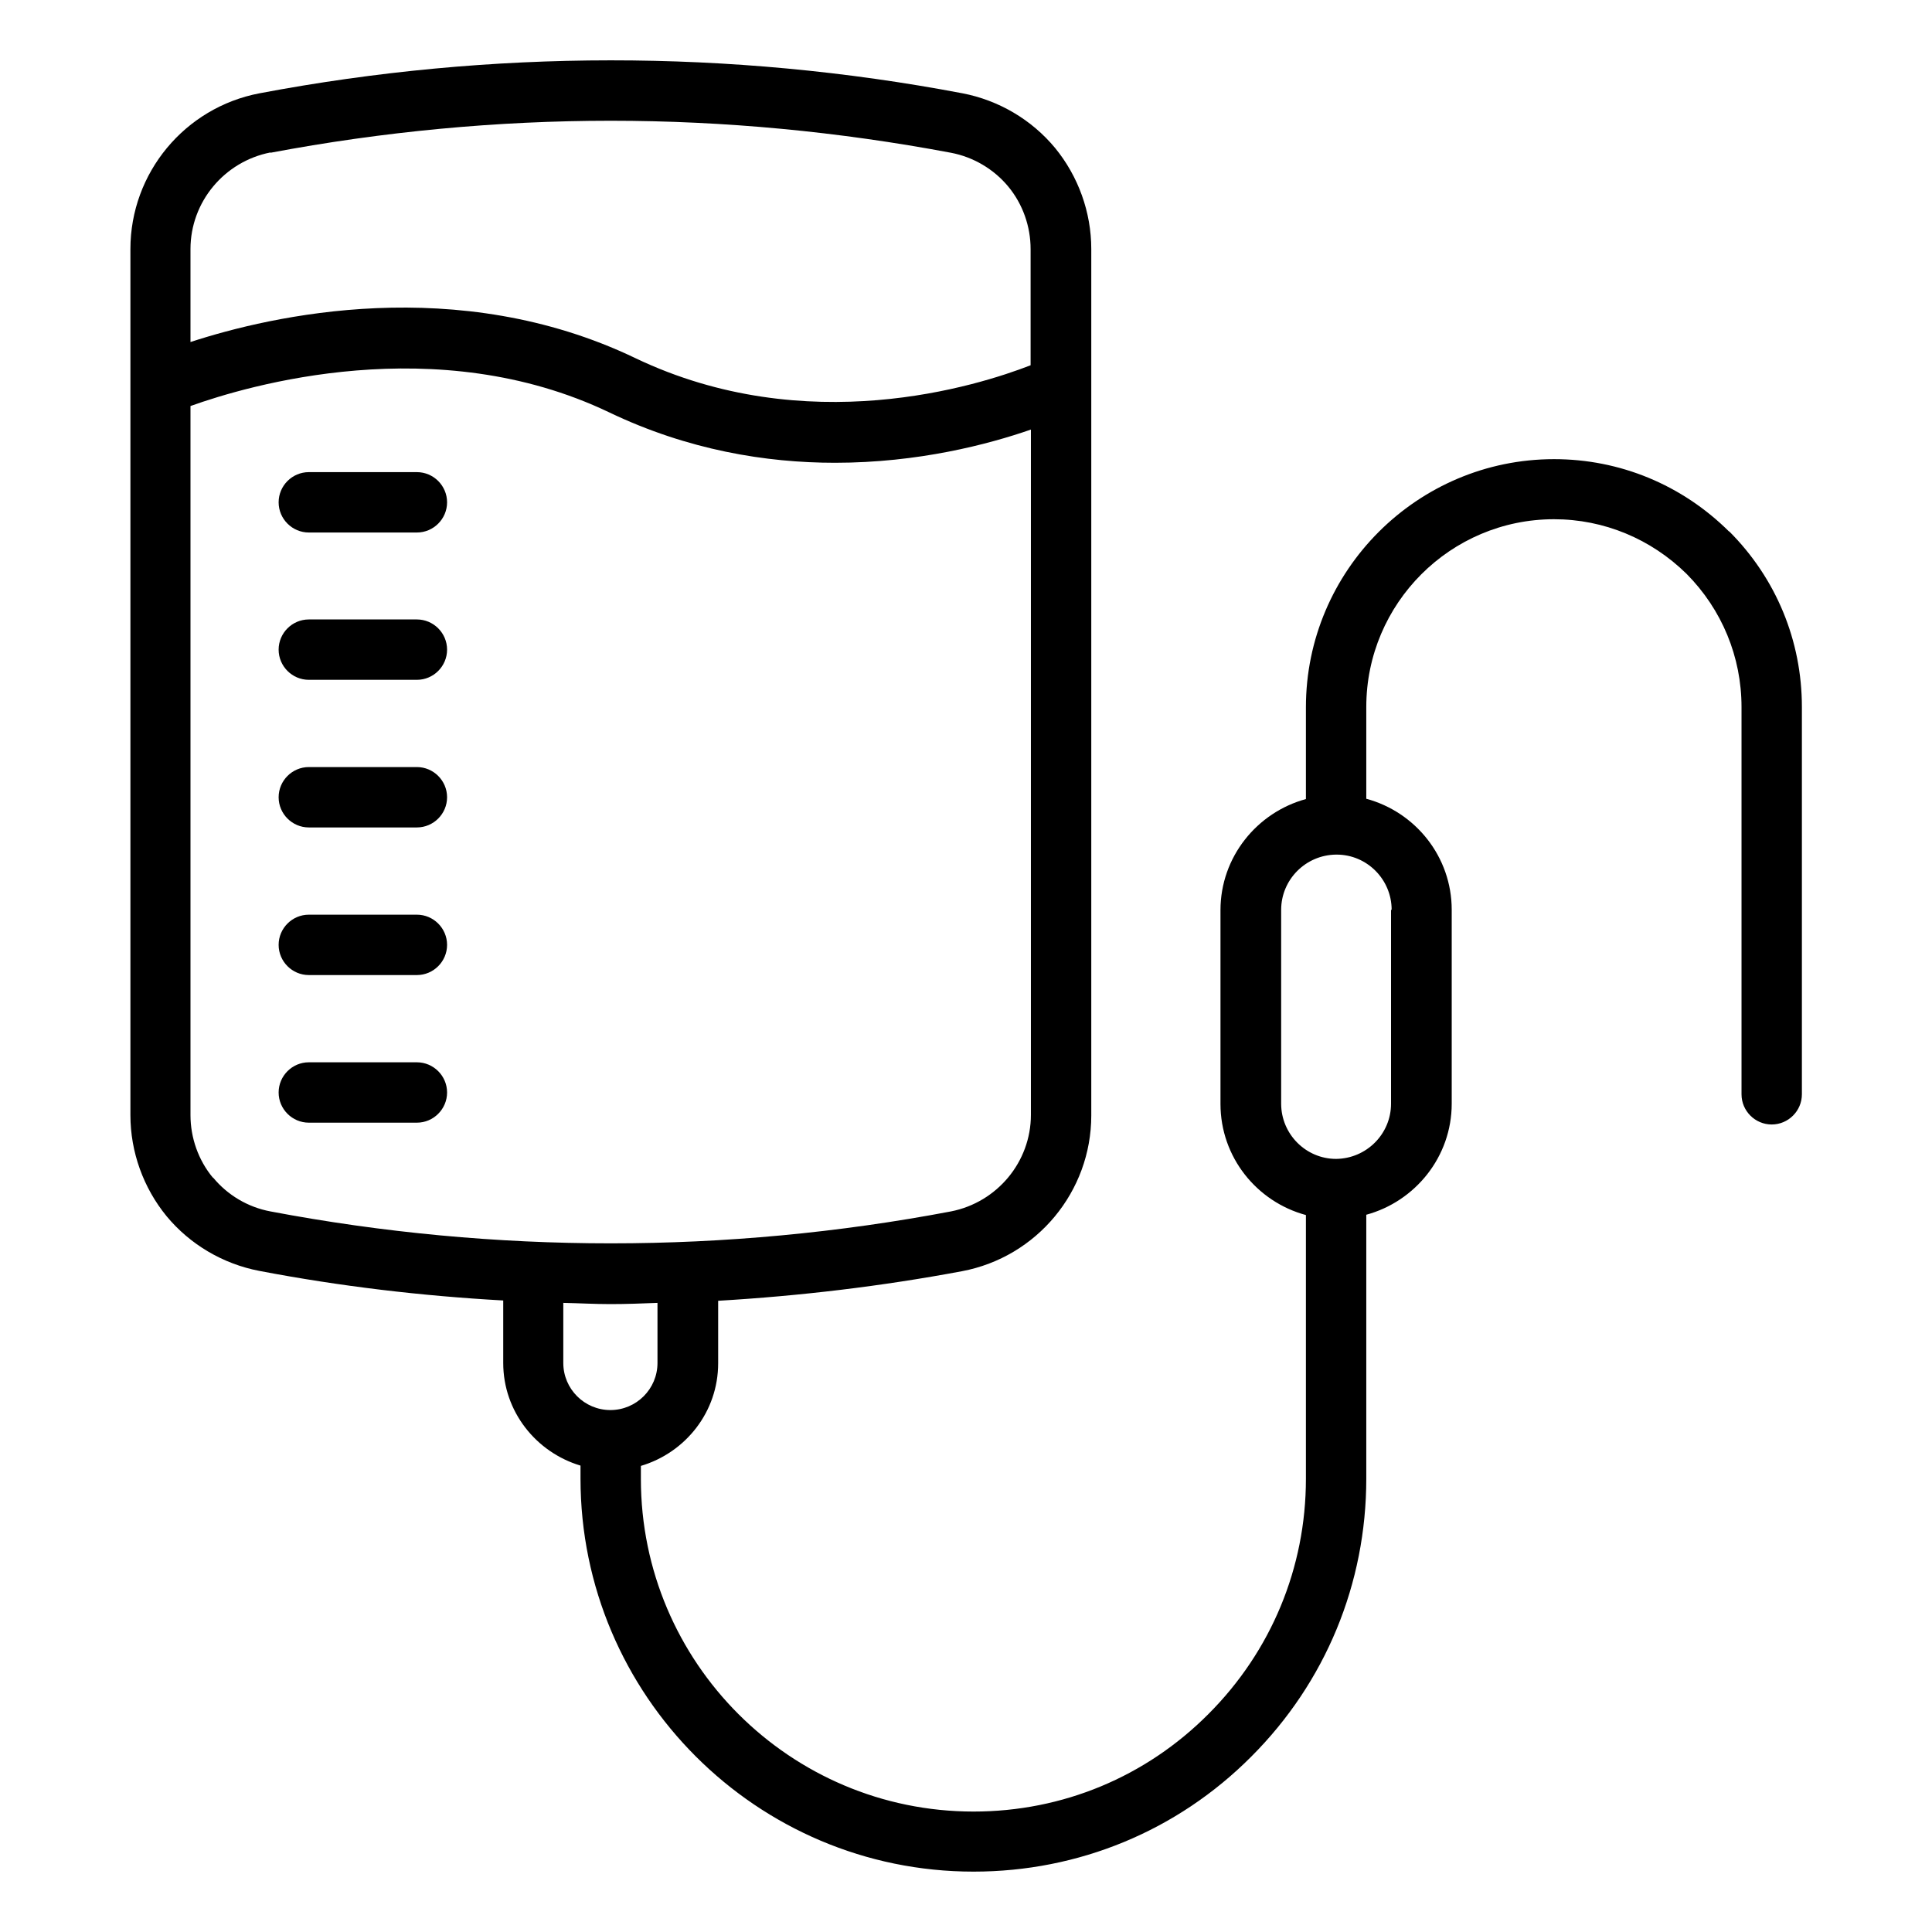 <?xml version="1.0" encoding="utf-8"?>
<svg xmlns="http://www.w3.org/2000/svg" id="infusion" viewBox="0 0 64 64">
  <path d="m57.28 17.61c-1.56-1.55-3.62-2.4-5.8-2.4-4.53 0-8.22 3.69-8.22 8.22v3.04c-1.62.44-2.83 1.92-2.83 3.68v6.42c0 1.76 1.2 3.24 2.83 3.68v8.74c0 2.94-1.15 5.71-3.23 7.79-2.07 2.08-4.83 3.23-7.78 3.23-6.08 0-11.02-4.94-11.02-11.02v-.43c1.48-.44 2.56-1.79 2.56-3.4v-2.07c2.71-.16 5.41-.48 8.08-.98 2.48-.47 4.28-2.64 4.28-5.16v-28.7c0-1.22-.43-2.41-1.2-3.35-.78-.94-1.87-1.58-3.07-1.81-7.69-1.46-15.62-1.45-23.28 0-2.48.47-4.28 2.64-4.28 5.16v28.69c0 1.22.43 2.41 1.2 3.35.78.94 1.87 1.58 3.07 1.81 2.67.51 5.38.83 8.08.98v2.07c0 1.61 1.09 2.96 2.56 3.4v.43c0 7.18 5.84 13.02 13.02 13.02 3.48 0 6.75-1.35 9.2-3.81 2.46-2.46 3.81-5.73 3.81-9.21v-8.74c1.62-.44 2.83-1.92 2.83-3.68v-6.42c0-1.76-1.2-3.24-2.83-3.68v-3.04c0-3.43 2.79-6.22 6.22-6.22 1.65 0 3.21.65 4.39 1.81 1.17 1.18 1.82 2.75 1.82 4.41v12.83c0 .55.45 1 1 1s1-.45 1-1v-12.83c0-2.19-.85-4.26-2.41-5.82zm-48.32-12.55c3.71-.7 7.5-1.06 11.27-1.06s7.55.36 11.27 1.06c.74.14 1.42.54 1.9 1.12s.74 1.32.74 2.07v3.85c-1.75.68-7.42 2.48-13.1-.24-5.89-2.82-12.04-1.41-14.73-.53v-3.08c0-1.56 1.12-2.9 2.65-3.2zm-1.91 33.95c-.48-.58-.74-1.32-.74-2.07v-23.49c1.9-.68 8.14-2.53 13.87.21 2.61 1.25 5.2 1.67 7.48 1.67 2.76 0 5.08-.61 6.49-1.1v22.7c0 1.56-1.12 2.9-2.65 3.2-7.43 1.41-15.1 1.41-22.54 0-.75-.14-1.42-.54-1.9-1.12zm11.61 6.14v-1.99c.52.01 1.04.04 1.56.04s1.04-.02 1.56-.04v1.99c0 .86-.7 1.56-1.56 1.56s-1.56-.7-1.56-1.56zm27.42-15.01v6.42c0 1.01-.82 1.82-1.82 1.83s0 0 0 0c-1 0-1.82-.82-1.82-1.83v-6.42c0-1 .81-1.82 1.82-1.83h.01s0 0 .01 0c1 0 1.82.82 1.82 1.83z"/>
  <path d="m13.81 15.64h-3.58c-.55 0-1 .45-1 1s.45 1 1 1h3.58c.55 0 1-.45 1-1s-.45-1-1-1z"/>
  <path d="m13.81 20.52h-3.58c-.55 0-1 .45-1 1s.45 1 1 1h3.58c.55 0 1-.45 1-1s-.45-1-1-1z"/>
  <path d="m13.81 25.41h-3.58c-.55 0-1 .45-1 1s.45 1 1 1h3.58c.55 0 1-.45 1-1s-.45-1-1-1z"/>
  <path d="m13.81 30.3h-3.58c-.55 0-1 .45-1 1s.45 1 1 1h3.58c.55 0 1-.45 1-1s-.45-1-1-1z"/>
  <path d="m13.81 35.19h-3.58c-.55 0-1 .45-1 1s.45 1 1 1h3.58c.55 0 1-.45 1-1s-.45-1-1-1z"/>
</svg>